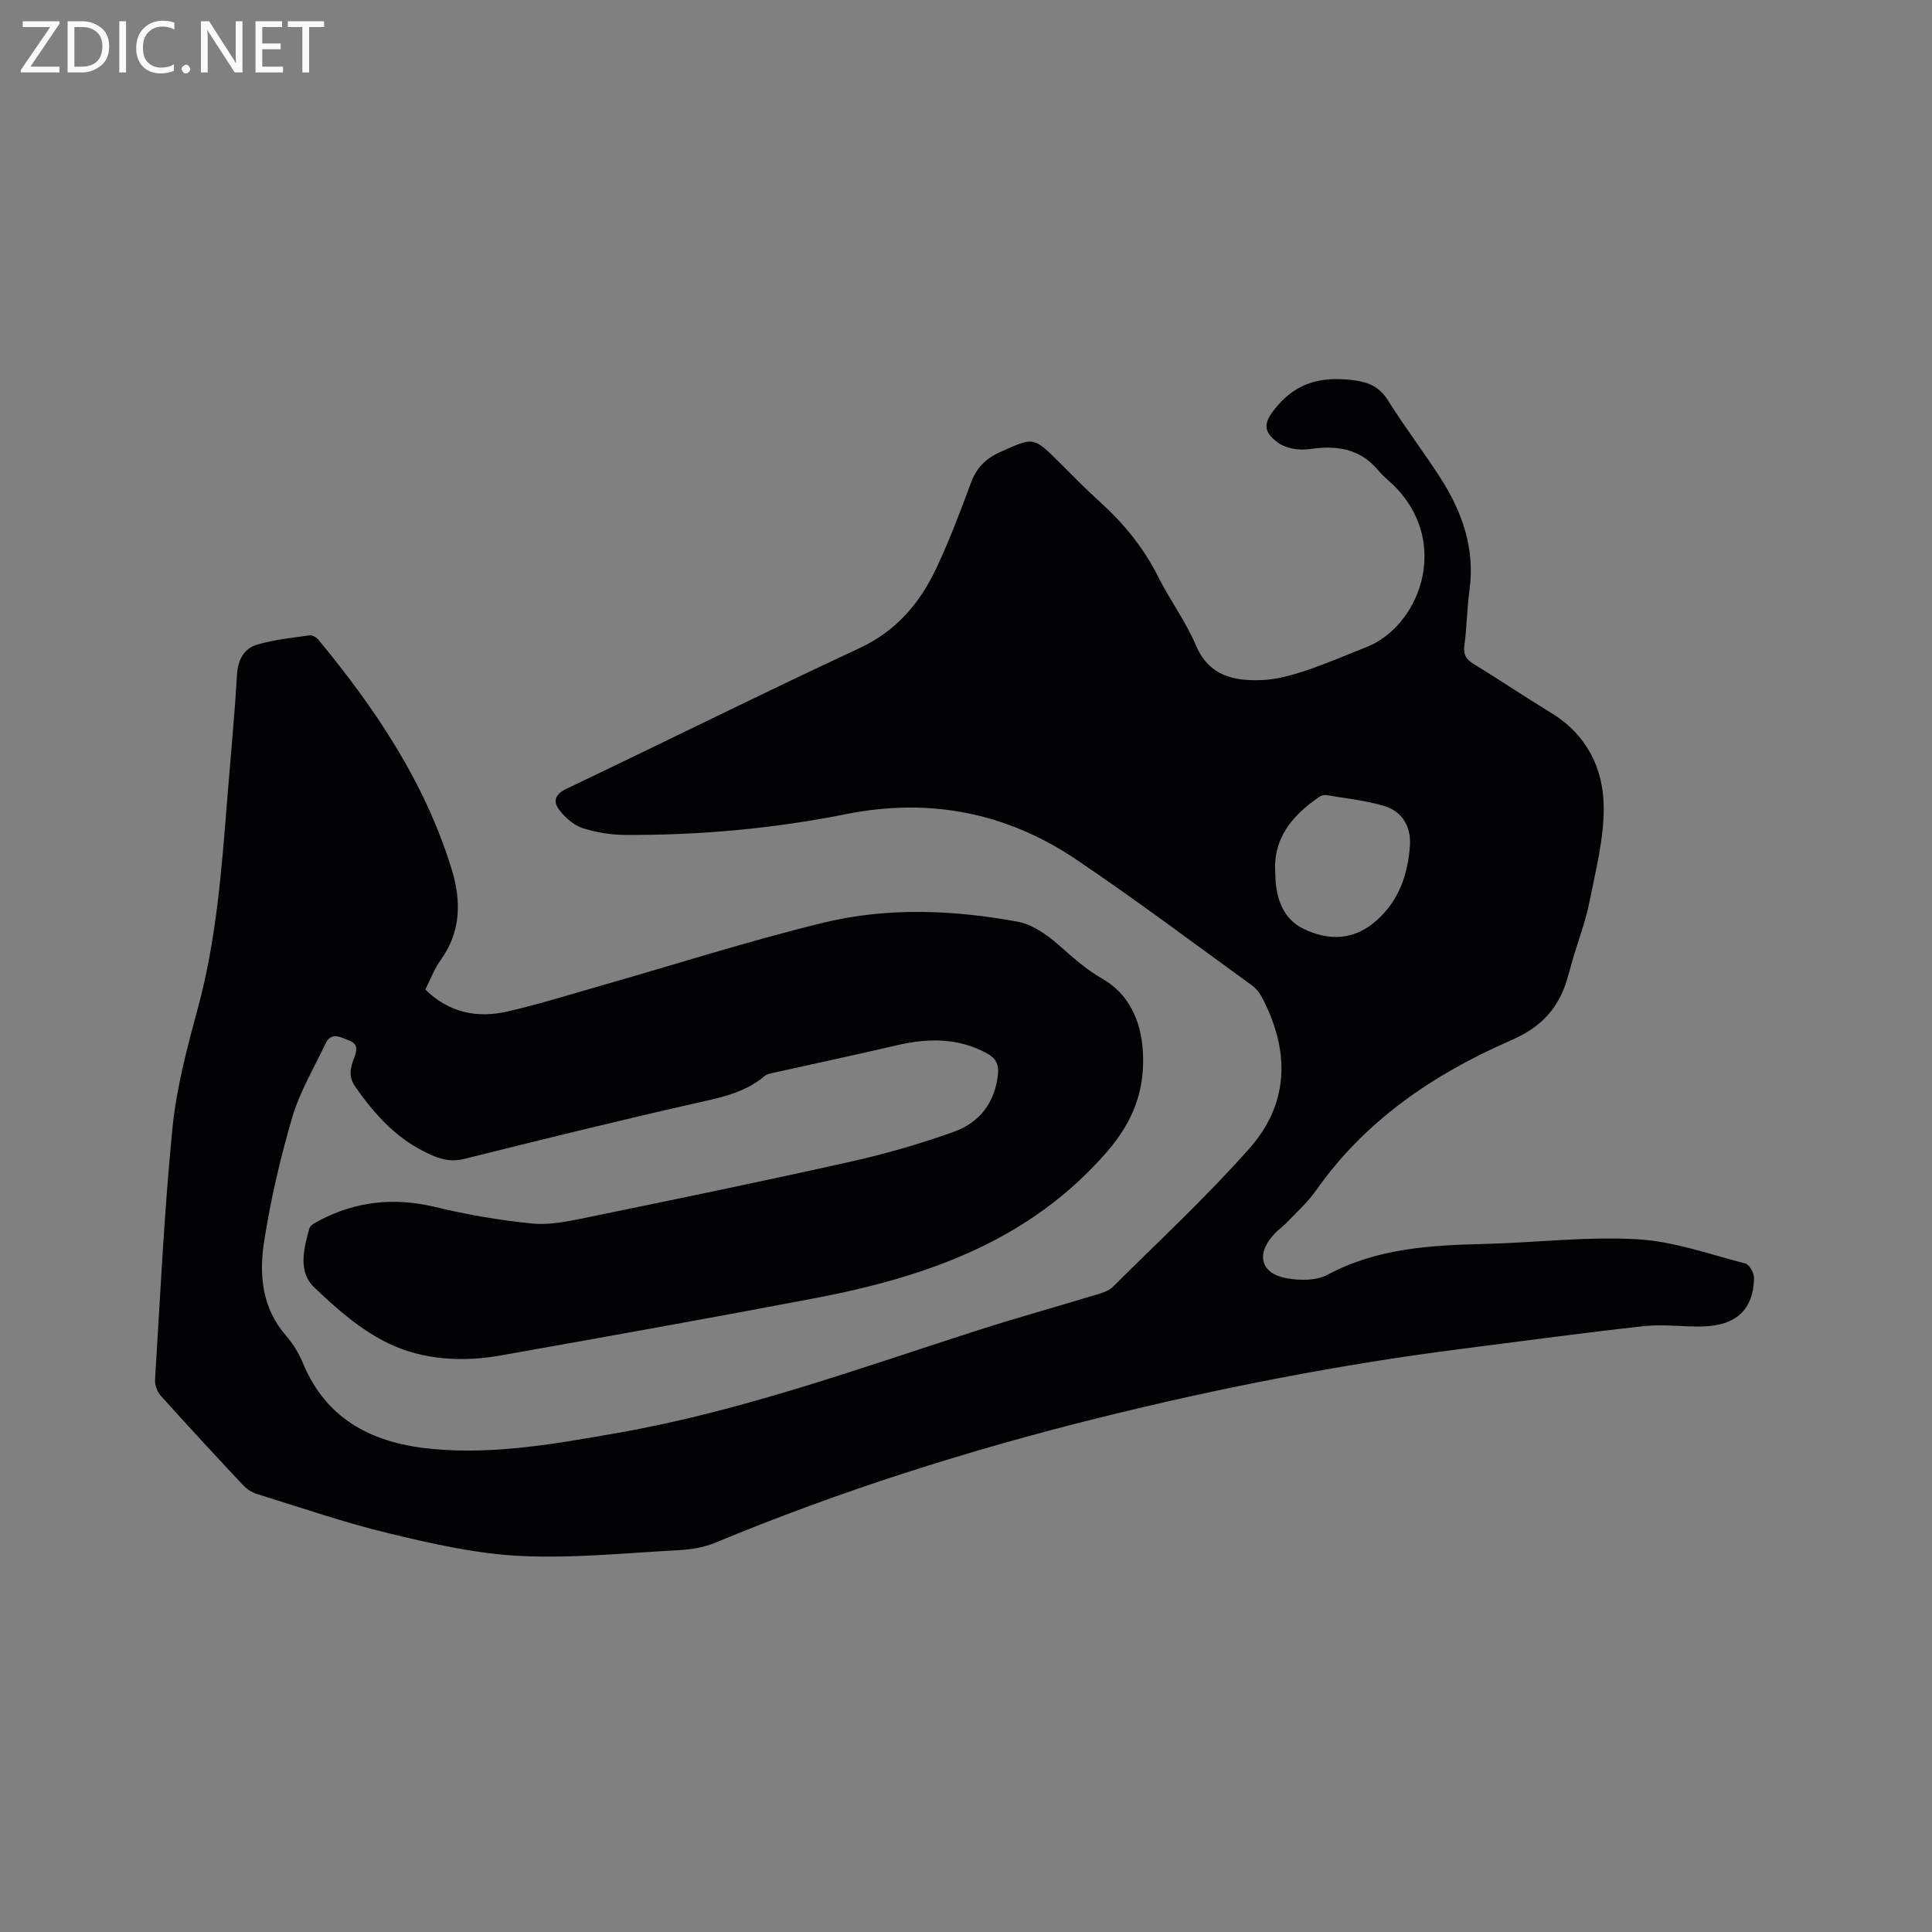 <svg enable-background="new 0 0 400 400" viewBox="0 0 400 400" xmlns="http://www.w3.org/2000/svg"><rect x="0" y="0" width="400" height="400" fill="#808080" stroke="none"/><path d="m88.06 204.88c4.92 4.81 10.7 5.96 16.9 4.56 6.28-1.42 12.45-3.36 18.65-5.13 15.57-4.44 31.01-9.39 46.72-13.24 13.31-3.26 26.98-2.71 40.42-.23 2.99.55 5.96 2.64 8.33 4.72 2.94 2.57 5.71 5.12 9.19 7.11 5.52 3.15 7.95 8.73 8.34 14.91.5 7.89-1.87 14.47-7.34 20.79-16.13 18.65-37.59 26.02-60.62 30.42-21.63 4.12-43.31 7.99-64.98 11.84-7.88 1.4-15.99.95-23.08-2.42-5.78-2.75-10.95-7.25-15.61-11.76-3.3-3.19-2.1-7.97-.93-12.11.2-.72 1.34-1.27 2.16-1.7 7.55-3.93 15.37-4.77 23.72-2.78 6.68 1.59 13.5 2.81 20.32 3.46 3.78.36 7.76-.53 11.56-1.31 18.15-3.73 36.31-7.47 54.39-11.52 7.2-1.61 14.34-3.67 21.27-6.16 5.31-1.9 8.56-6.04 9.15-11.95.21-2.09-.52-3.35-2.34-4.33-5.96-3.22-12.15-3.13-18.53-1.65-8.44 1.96-16.92 3.77-25.38 5.66-.71.16-1.54.28-2.06.72-4.41 3.72-9.82 4.6-15.22 5.83-15.68 3.57-31.3 7.42-46.91 11.31-2.53.63-4.47.26-6.85-.78-6.92-3.02-11.63-8.2-15.8-14.19-1.5-2.15-.93-4.02-.19-5.97.62-1.62.8-2.85-1.12-3.58-1.76-.66-3.64-1.85-4.85.71-2.39 5.06-5.32 9.97-6.88 15.27-2.49 8.5-4.52 17.21-5.85 25.97-1.02 6.7-.35 13.49 4.52 19.11 1.44 1.66 2.67 3.63 3.51 5.65 5.05 12.25 15.07 16.87 27.35 17.93 12.8 1.1 25.31-1.17 37.86-3.37 25.37-4.45 49.48-13.16 73.85-21.02 8.36-2.7 16.83-5.04 25.24-7.6 1.19-.36 2.56-.75 3.39-1.58 9.54-9.48 19.43-18.66 28.33-28.71 8.36-9.44 8.34-20.39 2.53-31.38-.48-.9-1.2-1.78-2.02-2.37-12.11-8.76-24.05-17.76-36.44-26.1-14.44-9.71-30.34-12.8-47.61-9.35-15.09 3.01-30.41 4.4-45.82 4.3-2.92-.02-5.95-.53-8.73-1.42-1.76-.57-3.42-2.05-4.64-3.53-1.49-1.81-1.26-3.37 1.32-4.6 20.26-9.66 40.36-19.66 60.71-29.14 7.64-3.56 12.47-9.34 15.88-16.55 2.7-5.74 4.95-11.7 7.15-17.65 1.15-3.09 3.01-5 6.03-6.36 6.94-3.13 6.87-3.26 12.28 2.12 2.78 2.77 5.52 5.58 8.43 8.21 4.92 4.45 9.01 9.47 12.01 15.44 2.42 4.82 5.7 9.25 7.81 14.19 2.73 6.4 7.89 7.47 13.7 7.23 3.01-.12 6.07-.96 8.96-1.92 4.31-1.44 8.49-3.27 12.73-4.93 10.54-4.15 17.39-20.79 6.27-32.76-1.23-1.32-2.72-2.4-3.86-3.78-3.86-4.63-8.76-5.25-14.38-4.42-2.07.3-4.79-.15-6.42-1.35-3.43-2.51-2.85-4.39-.13-7.59 4.16-4.88 9.11-6.05 15.21-5.4 3.44.37 5.84 1.25 7.75 4.31 3.42 5.48 7.37 10.62 10.86 16.06 4.5 7.03 7.14 14.59 5.97 23.16-.51 3.78-.54 7.62-1.05 11.4-.25 1.88.28 2.88 1.86 3.85 5.42 3.32 10.7 6.88 16.13 10.19 7.29 4.44 10.75 11.39 10.85 19.35.09 6.54-1.65 13.15-2.93 19.66-.77 3.93-2.2 7.73-3.36 11.58-.79 2.62-1.34 5.38-2.53 7.81-2.2 4.51-5.53 7.26-10.55 9.45-15.87 6.93-30.04 16.52-40.24 31.06-1.68 2.4-3.93 4.4-5.96 6.54-.8.84-1.78 1.51-2.58 2.36-3.95 4.2-2.93 8.27 2.63 9.24 2.68.47 6.03.49 8.31-.73 10.2-5.47 21.17-6.12 32.34-6.39 10.59-.25 21.22-1.57 31.75-.98 7.57.42 15.03 3.11 22.47 5.03.83.21 1.81 2.02 1.78 3.07-.19 6.51-3.69 9.76-10.64 9.96-4.02.11-8.09-.51-12.06-.08-12.42 1.36-24.8 3.06-37.19 4.63-25.56 3.24-50.81 8.17-75.81 14.38-27.06 6.72-53.58 15.13-79.35 25.83-2.28.95-4.89 1.4-7.37 1.54-11 .59-22.05 1.74-33.02 1.21-9.12-.44-18.24-2.52-27.17-4.67-9.24-2.22-18.27-5.35-27.37-8.16-1.05-.32-2.1-1.03-2.86-1.83-5.73-6.11-11.42-12.26-17.02-18.49-.74-.83-1.27-2.24-1.2-3.34 1.08-17.35 1.89-34.74 3.6-52.03.83-8.37 3.03-16.67 5.25-24.83 3.86-14.22 4.94-28.78 6.1-43.35.68-8.56 1.51-17.11 2.01-25.68.18-3.17 1.43-5.5 4.26-6.32 3.48-1.01 7.16-1.39 10.77-1.9.57-.08 1.44.43 1.85.93 11.82 14.3 22.06 29.54 27.57 47.49 2.01 6.54 1.96 12.91-2.27 18.81-1.33 1.82-2.14 4.05-3.18 6.11zm175.98-23.96c.05 4.75 1.43 9.27 5.89 11.41 5.1 2.45 10.36 2.44 15.07-1.75 4.68-4.17 6.48-9.57 6.91-15.48.28-3.79-1.5-7.07-5.24-8.2-3.89-1.19-8.02-1.59-12.05-2.28-.46-.08-1.08.08-1.48.36-5.56 3.84-9.66 8.54-9.1 15.94z" fill="#010104"/><g fill="#fbfafa"><path d="m12.4 4.8-6.1 9h6v1.2h-8v-.5l6.1-8.9h-5.7v-1.2h7.6v.4z"/><path d="m14 15v-10.6h3c1.6 0 2.9.5 4 1.4s1.6 2.2 1.6 3.8-.5 3-1.6 3.9-2.4 1.5-4 1.5zm1.4-9.4v8.2h1.6c1.3 0 2.4-.4 3.1-1.1s1.1-1.8 1.1-3.1-.4-2.3-1.2-3-1.8-1-3.1-1z"/><path d="m26.1 4.4v10.6h-1.4v-10.6z"/><path d="m36.1 14.6c-.8.4-1.8.6-2.9.6-1.5 0-2.7-.5-3.6-1.4s-1.4-2.2-1.4-3.8c0-1.7.5-3.1 1.5-4.1s2.3-1.6 3.9-1.6c1 0 1.8.1 2.5.4v1.4c-.8-.4-1.6-.6-2.5-.6-1.2 0-2.1.4-2.9 1.2s-1.1 1.8-1.1 3.2c0 1.3.3 2.3 1 3s1.6 1.1 2.7 1.1c1 0 2-.2 2.7-.7v1.3z"/><path d="m37.6 14.3c0-.2.1-.5.3-.6s.4-.3.6-.3c.3 0 .5.1.6.3s.3.4.3.6-.1.4-.3.6-.4.3-.6.3c-.3 0-.5-.1-.6-.3s-.3-.4-.3-.6z"/><path d="m50.2 15h-1.6l-5.3-8.2c-.2-.2-.3-.5-.4-.7 0 .2.1.7.1 1.5v7.4h-1.4v-10.6h1.7l5.2 8.1c.2.4.4.6.4.7 0-.3-.1-.8-.1-1.5v-7.3h1.4z"/><path d="m58.6 15h-5.7v-10.6h5.5v1.2h-4.1v3.4h3.8v1.2h-3.8v3.6h4.3z"/><path d="m67.1 5.6h-3.1v9.4h-1.4v-9.4h-3v-1.2h7.5z"/></g></svg>